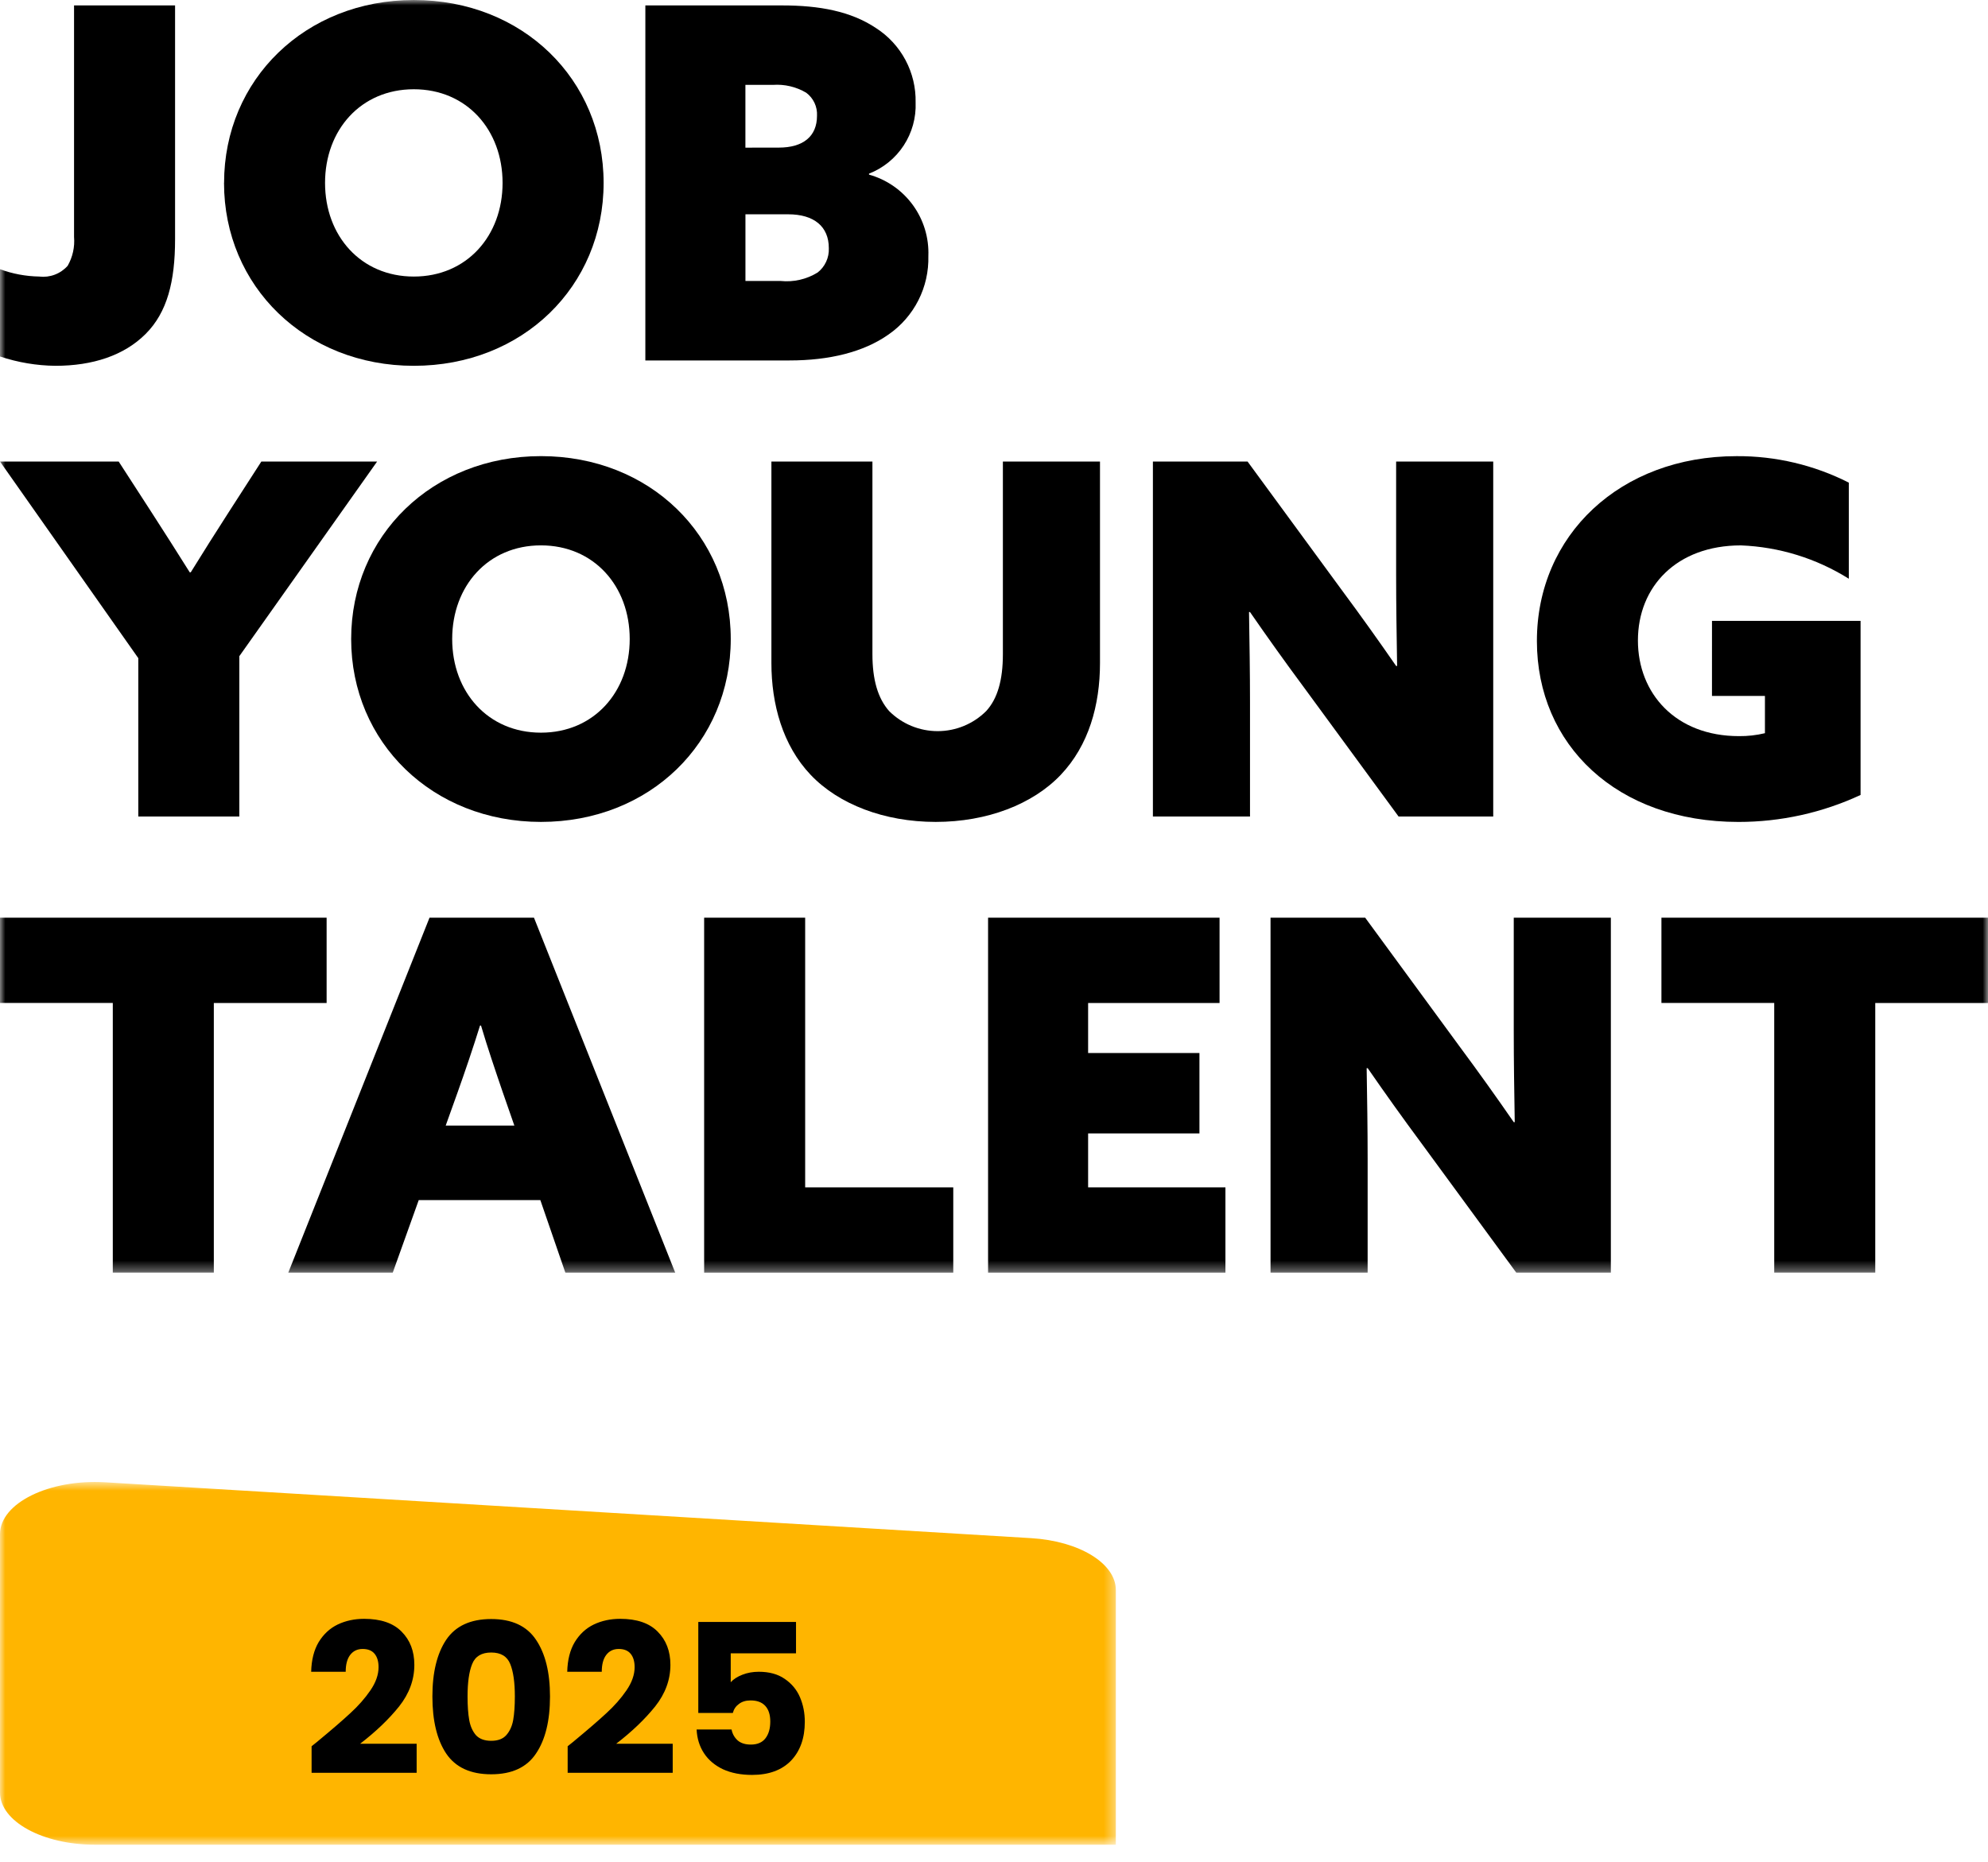 <svg width="190" height="178" viewBox="0 0 190 178" fill="none" xmlns="http://www.w3.org/2000/svg">
<mask id="mask0_51_182" style="mask-type:luminance" maskUnits="userSpaceOnUse" x="0" y="0" width="190" height="122">
<path d="M190 0.002H0V121.653H190V0.002Z" fill="white"/>
</mask>
<g mask="url(#mask0_51_182)">
<path d="M3.75 26.437C4.253 26.497 4.762 26.435 5.235 26.255C5.709 26.076 6.132 25.785 6.468 25.406C6.946 24.569 7.159 23.606 7.077 22.644V0.518H16.732V22.875C16.732 26.906 15.982 29.859 13.92 31.921C11.858 33.983 8.859 34.968 5.3 34.968C3.498 34.949 1.71 34.648 0 34.077L0 25.735C1.202 26.177 2.47 26.414 3.75 26.435" fill="black"/>
<path d="M21.416 17.485C21.416 7.595 29.191 0.001 39.55 0.001C49.955 0.001 57.689 7.595 57.689 17.485C57.689 27.375 49.955 34.968 39.55 34.968C29.192 34.968 21.411 27.375 21.411 17.485M48.033 17.485C48.033 12.422 44.612 8.532 39.549 8.532C34.486 8.532 31.066 12.422 31.066 17.485C31.066 22.547 34.487 26.436 39.549 26.436C44.611 26.436 48.033 22.547 48.033 17.485Z" fill="black"/>
<path d="M61.679 0.518H74.756C78.319 0.518 81.318 1.08 83.708 2.674C84.899 3.436 85.875 4.492 86.54 5.739C87.206 6.987 87.539 8.385 87.508 9.798C87.565 11.254 87.166 12.691 86.368 13.91C85.57 15.129 84.412 16.069 83.055 16.598V16.692C84.738 17.161 86.214 18.185 87.243 19.597C88.272 21.009 88.795 22.727 88.726 24.472C88.765 25.94 88.438 27.394 87.774 28.703C87.111 30.012 86.132 31.136 84.926 31.972C82.536 33.66 79.255 34.456 75.458 34.456H61.678L61.679 0.518ZM74.428 14.11C76.771 14.11 78.084 13.032 78.084 11.064C78.107 10.641 78.025 10.219 77.845 9.835C77.665 9.451 77.393 9.118 77.053 8.864C76.092 8.295 74.979 8.034 73.865 8.114H71.241V14.114L74.428 14.11ZM78.128 26.062C78.484 25.788 78.768 25.431 78.957 25.023C79.145 24.616 79.233 24.168 79.213 23.719C79.213 21.657 77.807 20.485 75.323 20.485H71.245V26.859H74.613C75.841 26.985 77.076 26.704 78.128 26.059" fill="black"/>
<path d="M13.217 62.913L0 44.118H11.342L14.435 48.899C15.701 50.868 16.966 52.836 18.135 54.711H18.229C19.448 52.742 20.572 50.961 21.838 48.993L24.978 44.119H36.043L22.873 62.726V78.052H13.217V62.913Z" fill="black"/>
<path d="M33.562 61.085C33.562 51.195 41.342 43.602 51.701 43.602C62.107 43.602 69.84 51.195 69.84 61.085C69.84 70.975 62.107 78.568 51.701 78.568C41.343 78.568 33.562 70.975 33.562 61.085ZM60.184 61.085C60.184 56.023 56.763 52.133 51.7 52.133C46.637 52.133 43.217 56.023 43.217 61.085C43.217 66.147 46.638 70.037 51.7 70.037C56.762 70.037 60.184 66.147 60.184 61.085Z" fill="black"/>
<path d="M83.381 44.118V62.533C83.381 64.971 83.897 66.751 84.975 67.97C86.206 69.201 87.875 69.891 89.615 69.891C91.355 69.891 93.024 69.201 94.255 67.97C95.333 66.798 95.849 65.017 95.849 62.533V44.118H105.13V63.381C105.13 67.412 104.052 71.255 101.38 74.068C98.708 76.881 94.349 78.568 89.428 78.568C84.507 78.568 80.148 76.881 77.476 74.068C74.804 71.255 73.726 67.319 73.726 63.381V44.118H83.381Z" fill="black"/>
<path d="M110.187 44.118H119.233L128.233 56.398C130.108 58.929 131.748 61.226 133.433 63.663H133.527C133.48 60.757 133.433 57.851 133.433 54.992V44.118H142.713V78.052H133.667L124.667 65.772C122.792 63.241 121.152 60.944 119.467 58.507H119.373C119.42 61.413 119.467 64.319 119.467 67.178V78.052H110.187V44.118Z" fill="black"/>
<path d="M163.621 59.352H177.821V75.992C174.166 77.693 170.183 78.573 166.151 78.57C154.527 78.57 146.887 71.21 146.887 61.275C146.887 51.151 154.855 43.605 165.963 43.605C169.691 43.581 173.372 44.449 176.697 46.136V55.322C173.597 53.377 170.042 52.278 166.385 52.135C160.245 52.135 156.542 56.072 156.542 61.227C156.542 66.29 160.151 70.368 166.197 70.368C167.033 70.377 167.868 70.283 168.681 70.087V66.523H163.619L163.621 59.352Z" fill="black"/>
<path d="M10.78 95.874H0V87.724H31.216V95.879H20.436V121.654H10.78V95.874Z" fill="black"/>
<path d="M41.05 87.724H51.034L64.534 121.658H54.034L51.643 114.721H40.019L37.535 121.658H27.551L41.05 87.724ZM49.159 107.597L48.034 104.363C47.378 102.442 46.581 100.098 45.972 98.034H45.878C45.222 100.144 44.425 102.488 43.722 104.456L42.597 107.596L49.159 107.597Z" fill="black"/>
<path d="M67.297 87.724H76.952V113.503H91.107V121.658H67.297V87.724Z" fill="black"/>
<path d="M94.434 87.724H116.557V95.879H103.995V100.66H114.635V108.346H103.995V113.502H117.119V121.657H94.434V87.724Z" fill="black"/>
<path d="M121.429 87.724H130.475L139.475 100.004C141.35 102.535 142.99 104.832 144.675 107.269H144.769C144.722 104.363 144.675 101.457 144.675 98.597V87.724H153.955V121.654H144.916L135.916 109.374C134.041 106.843 132.401 104.546 130.716 102.109H130.616C130.663 105.015 130.71 107.921 130.71 110.78V121.654H121.43L121.429 87.724Z" fill="black"/>
<path d="M169.569 95.874H158.789V87.724H190.005V95.879H179.225V121.654H169.569V95.874Z" fill="black"/>
</g>
<mask id="mask1_51_182" style="mask-type:luminance" maskUnits="userSpaceOnUse" x="0" y="141" width="107" height="36">
<path d="M106.645 141.667H0V176.34H106.645V141.667Z" fill="white"/>
</mask>
<g mask="url(#mask1_51_182)">
<path d="M106.645 176.339H9.081C4.065 176.339 0 174.107 0 171.353V146.652C0 143.683 4.7 141.372 10.073 141.696L98.556 147.035C103.156 147.313 106.645 149.449 106.645 151.991V176.339Z" fill="#FFB500"/>
</g>
<path d="M29.78 166.927C30.233 166.567 30.44 166.4 30.4 166.427C31.707 165.347 32.733 164.46 33.48 163.767C34.24 163.073 34.88 162.347 35.4 161.587C35.92 160.827 36.18 160.087 36.18 159.367C36.18 158.82 36.053 158.393 35.8 158.087C35.547 157.78 35.167 157.627 34.66 157.627C34.153 157.627 33.753 157.82 33.46 158.207C33.18 158.58 33.04 159.113 33.04 159.807H29.74C29.767 158.673 30.007 157.727 30.46 156.967C30.927 156.207 31.533 155.647 32.28 155.287C33.04 154.927 33.88 154.747 34.8 154.747C36.387 154.747 37.58 155.153 38.38 155.967C39.193 156.78 39.6 157.84 39.6 159.147C39.6 160.573 39.113 161.9 38.14 163.127C37.167 164.34 35.927 165.527 34.42 166.687H39.82V169.467H29.78V166.927ZM41.326 162.167C41.326 159.873 41.766 158.067 42.646 156.747C43.539 155.427 44.972 154.767 46.946 154.767C48.919 154.767 50.346 155.427 51.226 156.747C52.119 158.067 52.566 159.873 52.566 162.167C52.566 164.487 52.119 166.307 51.226 167.627C50.346 168.947 48.919 169.607 46.946 169.607C44.972 169.607 43.539 168.947 42.646 167.627C41.766 166.307 41.326 164.487 41.326 162.167ZM49.206 162.167C49.206 160.82 49.059 159.787 48.766 159.067C48.472 158.333 47.866 157.967 46.946 157.967C46.026 157.967 45.419 158.333 45.126 159.067C44.832 159.787 44.686 160.82 44.686 162.167C44.686 163.073 44.739 163.827 44.846 164.427C44.952 165.013 45.166 165.493 45.486 165.867C45.819 166.227 46.306 166.407 46.946 166.407C47.586 166.407 48.066 166.227 48.386 165.867C48.719 165.493 48.939 165.013 49.046 164.427C49.152 163.827 49.206 163.073 49.206 162.167ZM54.253 166.927C54.706 166.567 54.913 166.4 54.873 166.427C56.179 165.347 57.206 164.46 57.953 163.767C58.713 163.073 59.353 162.347 59.873 161.587C60.393 160.827 60.653 160.087 60.653 159.367C60.653 158.82 60.526 158.393 60.273 158.087C60.019 157.78 59.639 157.627 59.133 157.627C58.626 157.627 58.226 157.82 57.933 158.207C57.653 158.58 57.513 159.113 57.513 159.807H54.213C54.239 158.673 54.479 157.727 54.933 156.967C55.399 156.207 56.006 155.647 56.753 155.287C57.513 154.927 58.353 154.747 59.273 154.747C60.859 154.747 62.053 155.153 62.853 155.967C63.666 156.78 64.073 157.84 64.073 159.147C64.073 160.573 63.586 161.9 62.613 163.127C61.639 164.34 60.399 165.527 58.893 166.687H64.293V169.467H54.253V166.927ZM76.078 158.047H69.838V160.807C70.105 160.513 70.478 160.273 70.958 160.087C71.438 159.9 71.958 159.807 72.518 159.807C73.518 159.807 74.345 160.033 74.998 160.487C75.665 160.94 76.152 161.527 76.458 162.247C76.765 162.967 76.918 163.747 76.918 164.587C76.918 166.147 76.478 167.387 75.598 168.307C74.718 169.213 73.478 169.667 71.878 169.667C70.812 169.667 69.885 169.487 69.098 169.127C68.312 168.753 67.705 168.24 67.278 167.587C66.852 166.933 66.618 166.18 66.578 165.327H69.918C69.998 165.74 70.192 166.087 70.498 166.367C70.805 166.633 71.225 166.767 71.758 166.767C72.385 166.767 72.852 166.567 73.158 166.167C73.465 165.767 73.618 165.233 73.618 164.567C73.618 163.913 73.458 163.413 73.138 163.067C72.818 162.72 72.352 162.547 71.738 162.547C71.285 162.547 70.912 162.66 70.618 162.887C70.325 163.1 70.132 163.387 70.038 163.747H66.738V155.047H76.078V158.047Z" fill="black"/>
</svg>
